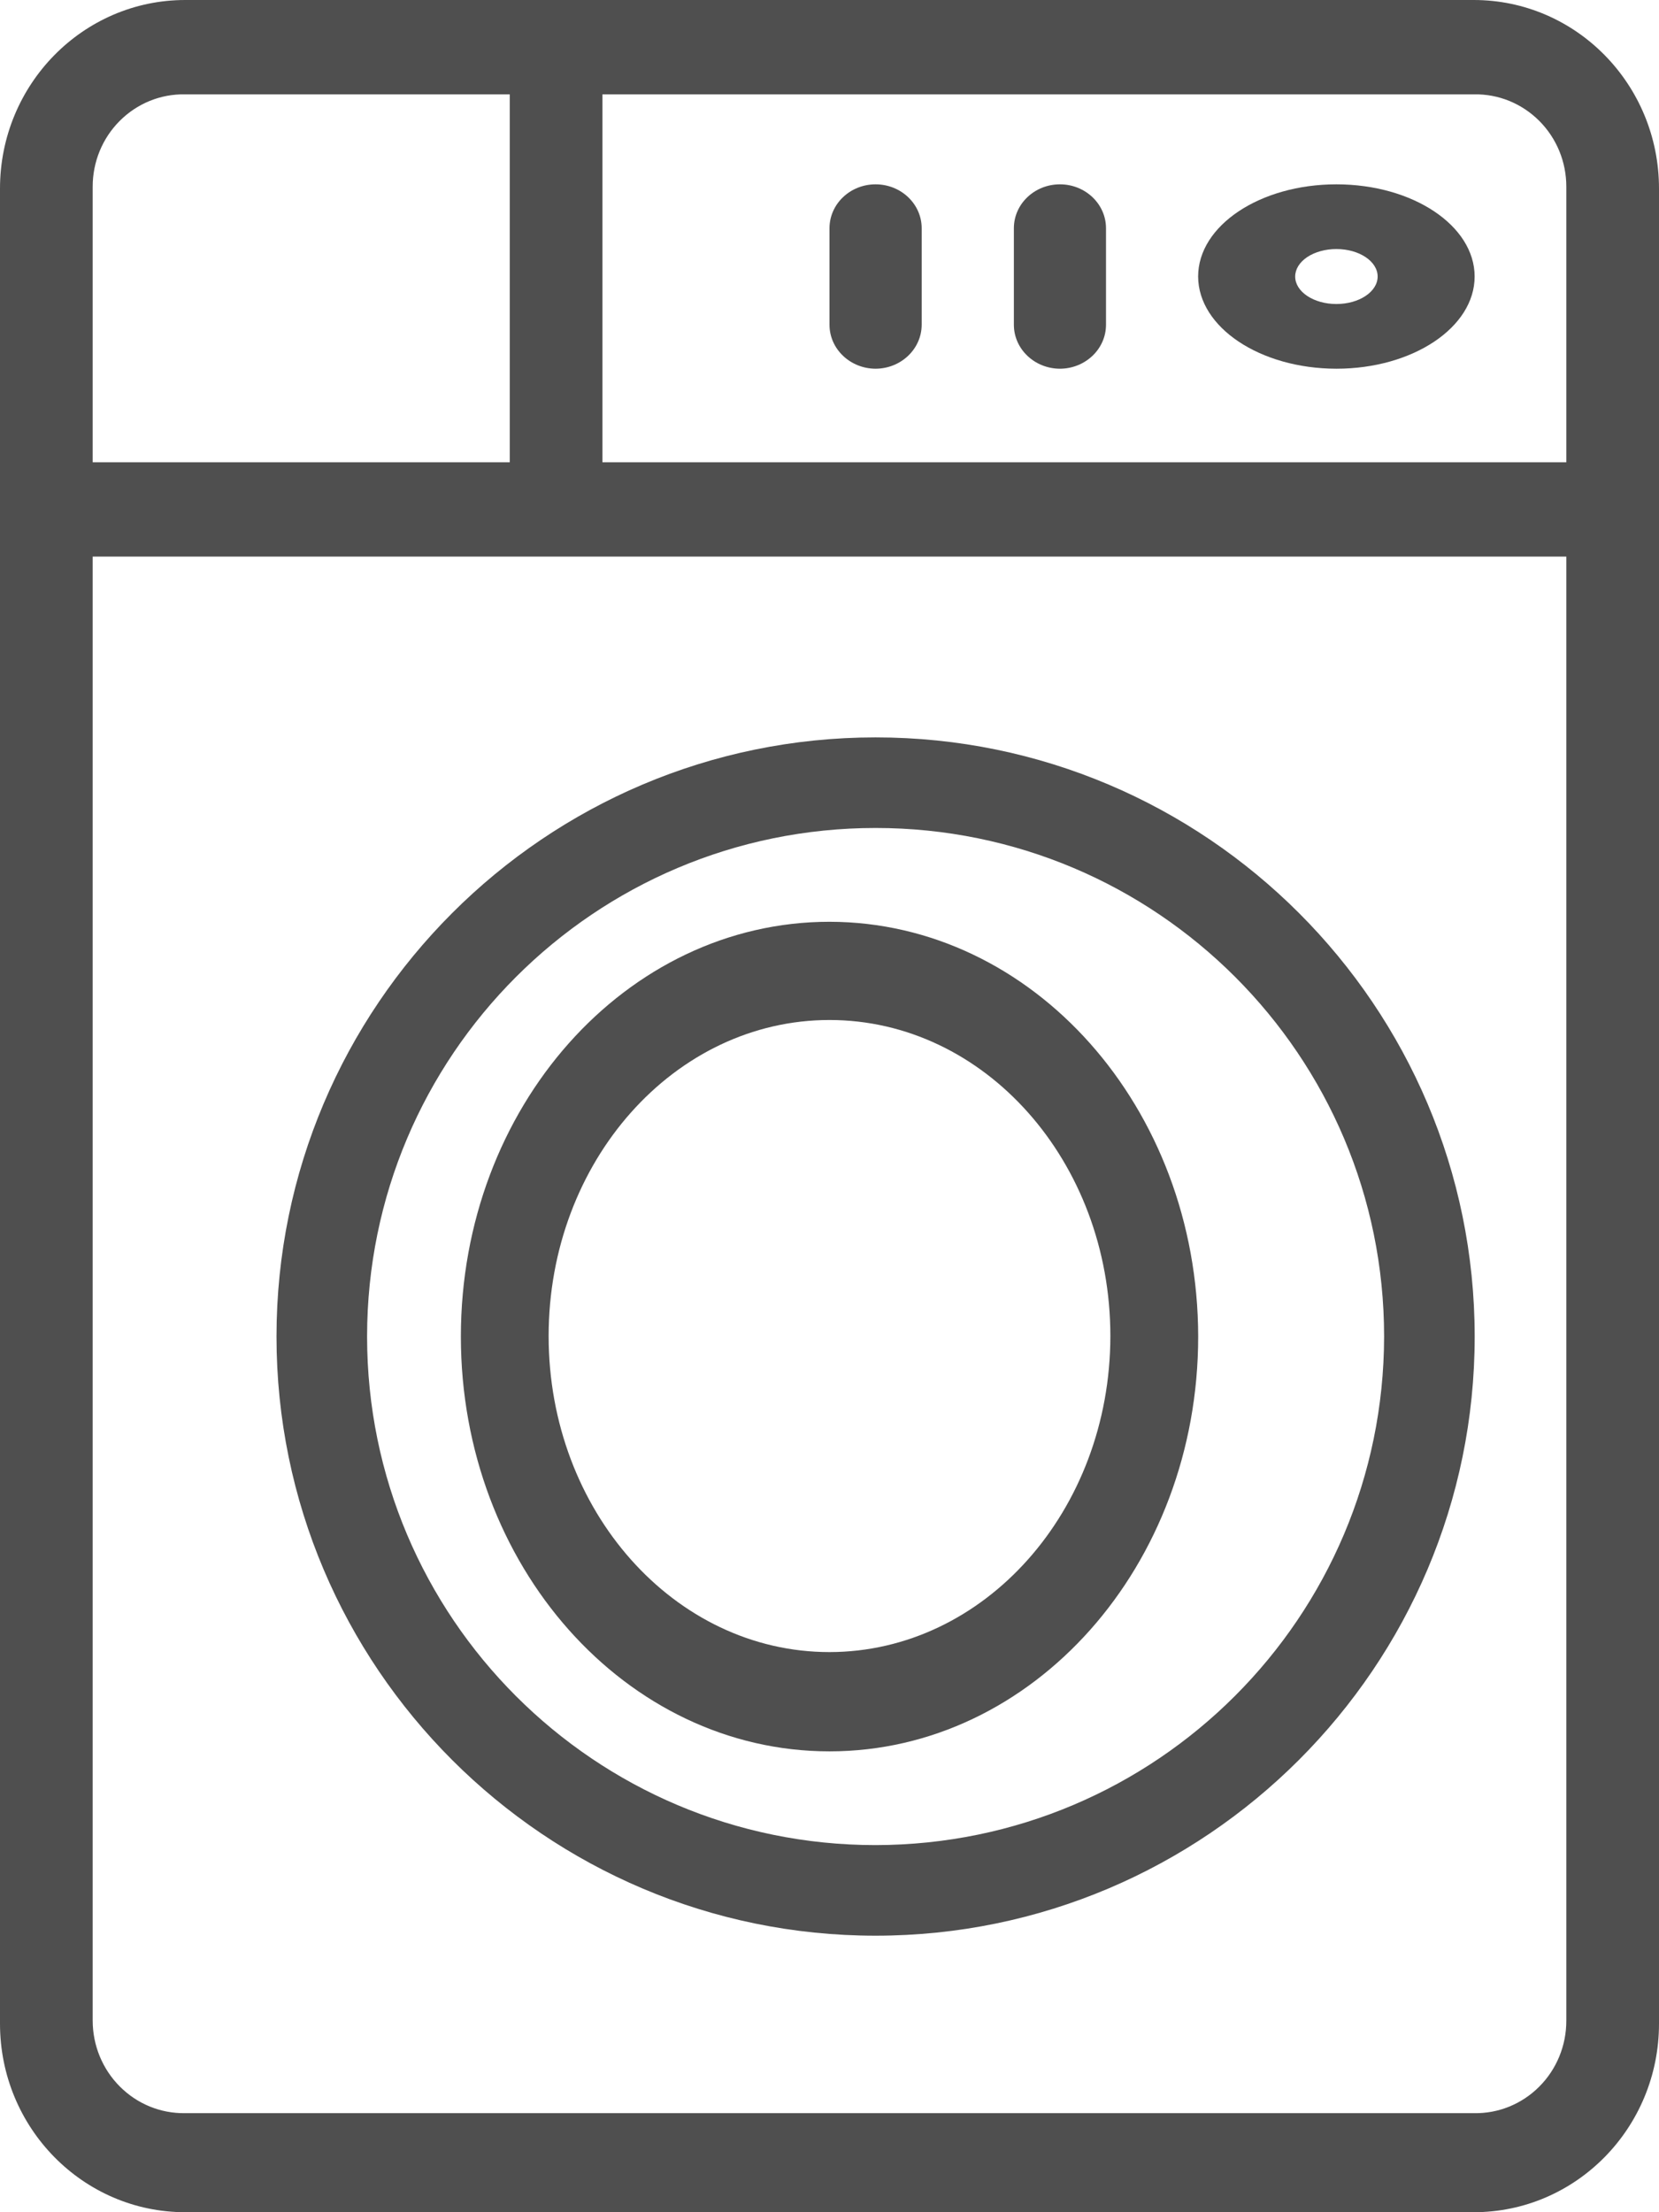<svg width="30" height="40" viewBox="0 0 30 40" fill="none" xmlns="http://www.w3.org/2000/svg">
<path d="M30 3.412C30.001 1.527 28.5 -0.001 26.648 2.17856e-07H3.352C1.501 -0.001 -0.001 1.527 2.14053e-07 3.412V36.589C-0.001 38.473 1.501 40.001 3.352 40H26.648C28.5 40.001 30.001 38.473 30 36.589V3.412ZM28.324 3.378V8.358H10.894V1.706H26.657C27.096 1.698 27.521 1.871 27.835 2.186C28.149 2.5 28.325 2.929 28.324 3.378ZM3.343 1.706H9.218V8.358H1.676V3.378C1.675 2.929 1.851 2.5 2.165 2.186C2.479 1.871 2.904 1.698 3.343 1.706ZM26.657 38.209H3.343C2.904 38.215 2.48 38.042 2.167 37.727C1.853 37.413 1.677 36.985 1.676 36.537V10.064H28.324V36.537C28.325 36.985 28.149 37.415 27.835 37.729C27.521 38.044 27.096 38.217 26.657 38.209Z" fill="#4F4F4F"/>
<path d="M15.833 13.333C9.856 13.333 5 18.197 5 24.167C5 30.144 9.864 35 15.833 35C21.803 35 26.667 30.136 26.667 24.167C26.667 18.197 21.811 13.333 15.833 13.333ZM15.833 33.362C10.755 33.362 6.638 29.245 6.638 24.167C6.638 19.088 10.755 14.971 15.833 14.971C20.912 14.971 25.029 19.088 25.029 24.167C25.022 29.242 20.909 33.355 15.833 33.362Z" fill="#4F4F4F"/>
<path d="M15 16.667C11.318 16.667 8.334 20.024 8.334 24.167C8.334 28.309 11.318 31.667 15 31.667C18.682 31.667 21.667 28.309 21.667 24.167C21.662 20.027 18.68 16.672 15 16.667ZM15 29.872C12.195 29.872 9.921 27.314 9.921 24.158C9.921 21.002 12.195 18.443 15 18.443C17.805 18.443 20.079 21.002 20.079 24.158C20.077 27.312 17.804 29.869 15 29.872Z" fill="#4F4F4F"/>
<path d="M24.166 6.667C25.547 6.667 26.666 5.92 26.666 5C26.666 4.079 25.547 3.333 24.166 3.333C22.786 3.333 21.666 4.079 21.666 5C21.669 5.92 22.787 6.665 24.166 6.667ZM24.166 4.503C24.578 4.503 24.912 4.725 24.912 5C24.912 5.275 24.578 5.497 24.166 5.497C23.755 5.497 23.421 5.275 23.421 5C23.421 4.868 23.499 4.742 23.639 4.648C23.779 4.555 23.969 4.503 24.166 4.503Z" fill="#4F4F4F"/>
<path d="M19.167 6.667C19.627 6.665 19.999 6.311 20 5.873V4.127C20 3.689 19.627 3.333 19.167 3.333C18.706 3.333 18.334 3.689 18.334 4.127V5.873C18.335 6.311 18.707 6.665 19.167 6.667Z" fill="#4F4F4F"/>
<path d="M15.833 6.667C16.293 6.665 16.665 6.311 16.667 5.873V4.127C16.667 3.689 16.294 3.333 15.833 3.333C15.373 3.333 15 3.689 15 4.127V5.873C15.001 6.311 15.374 6.665 15.833 6.667Z" fill="#4F4F4F"/>
</svg>
